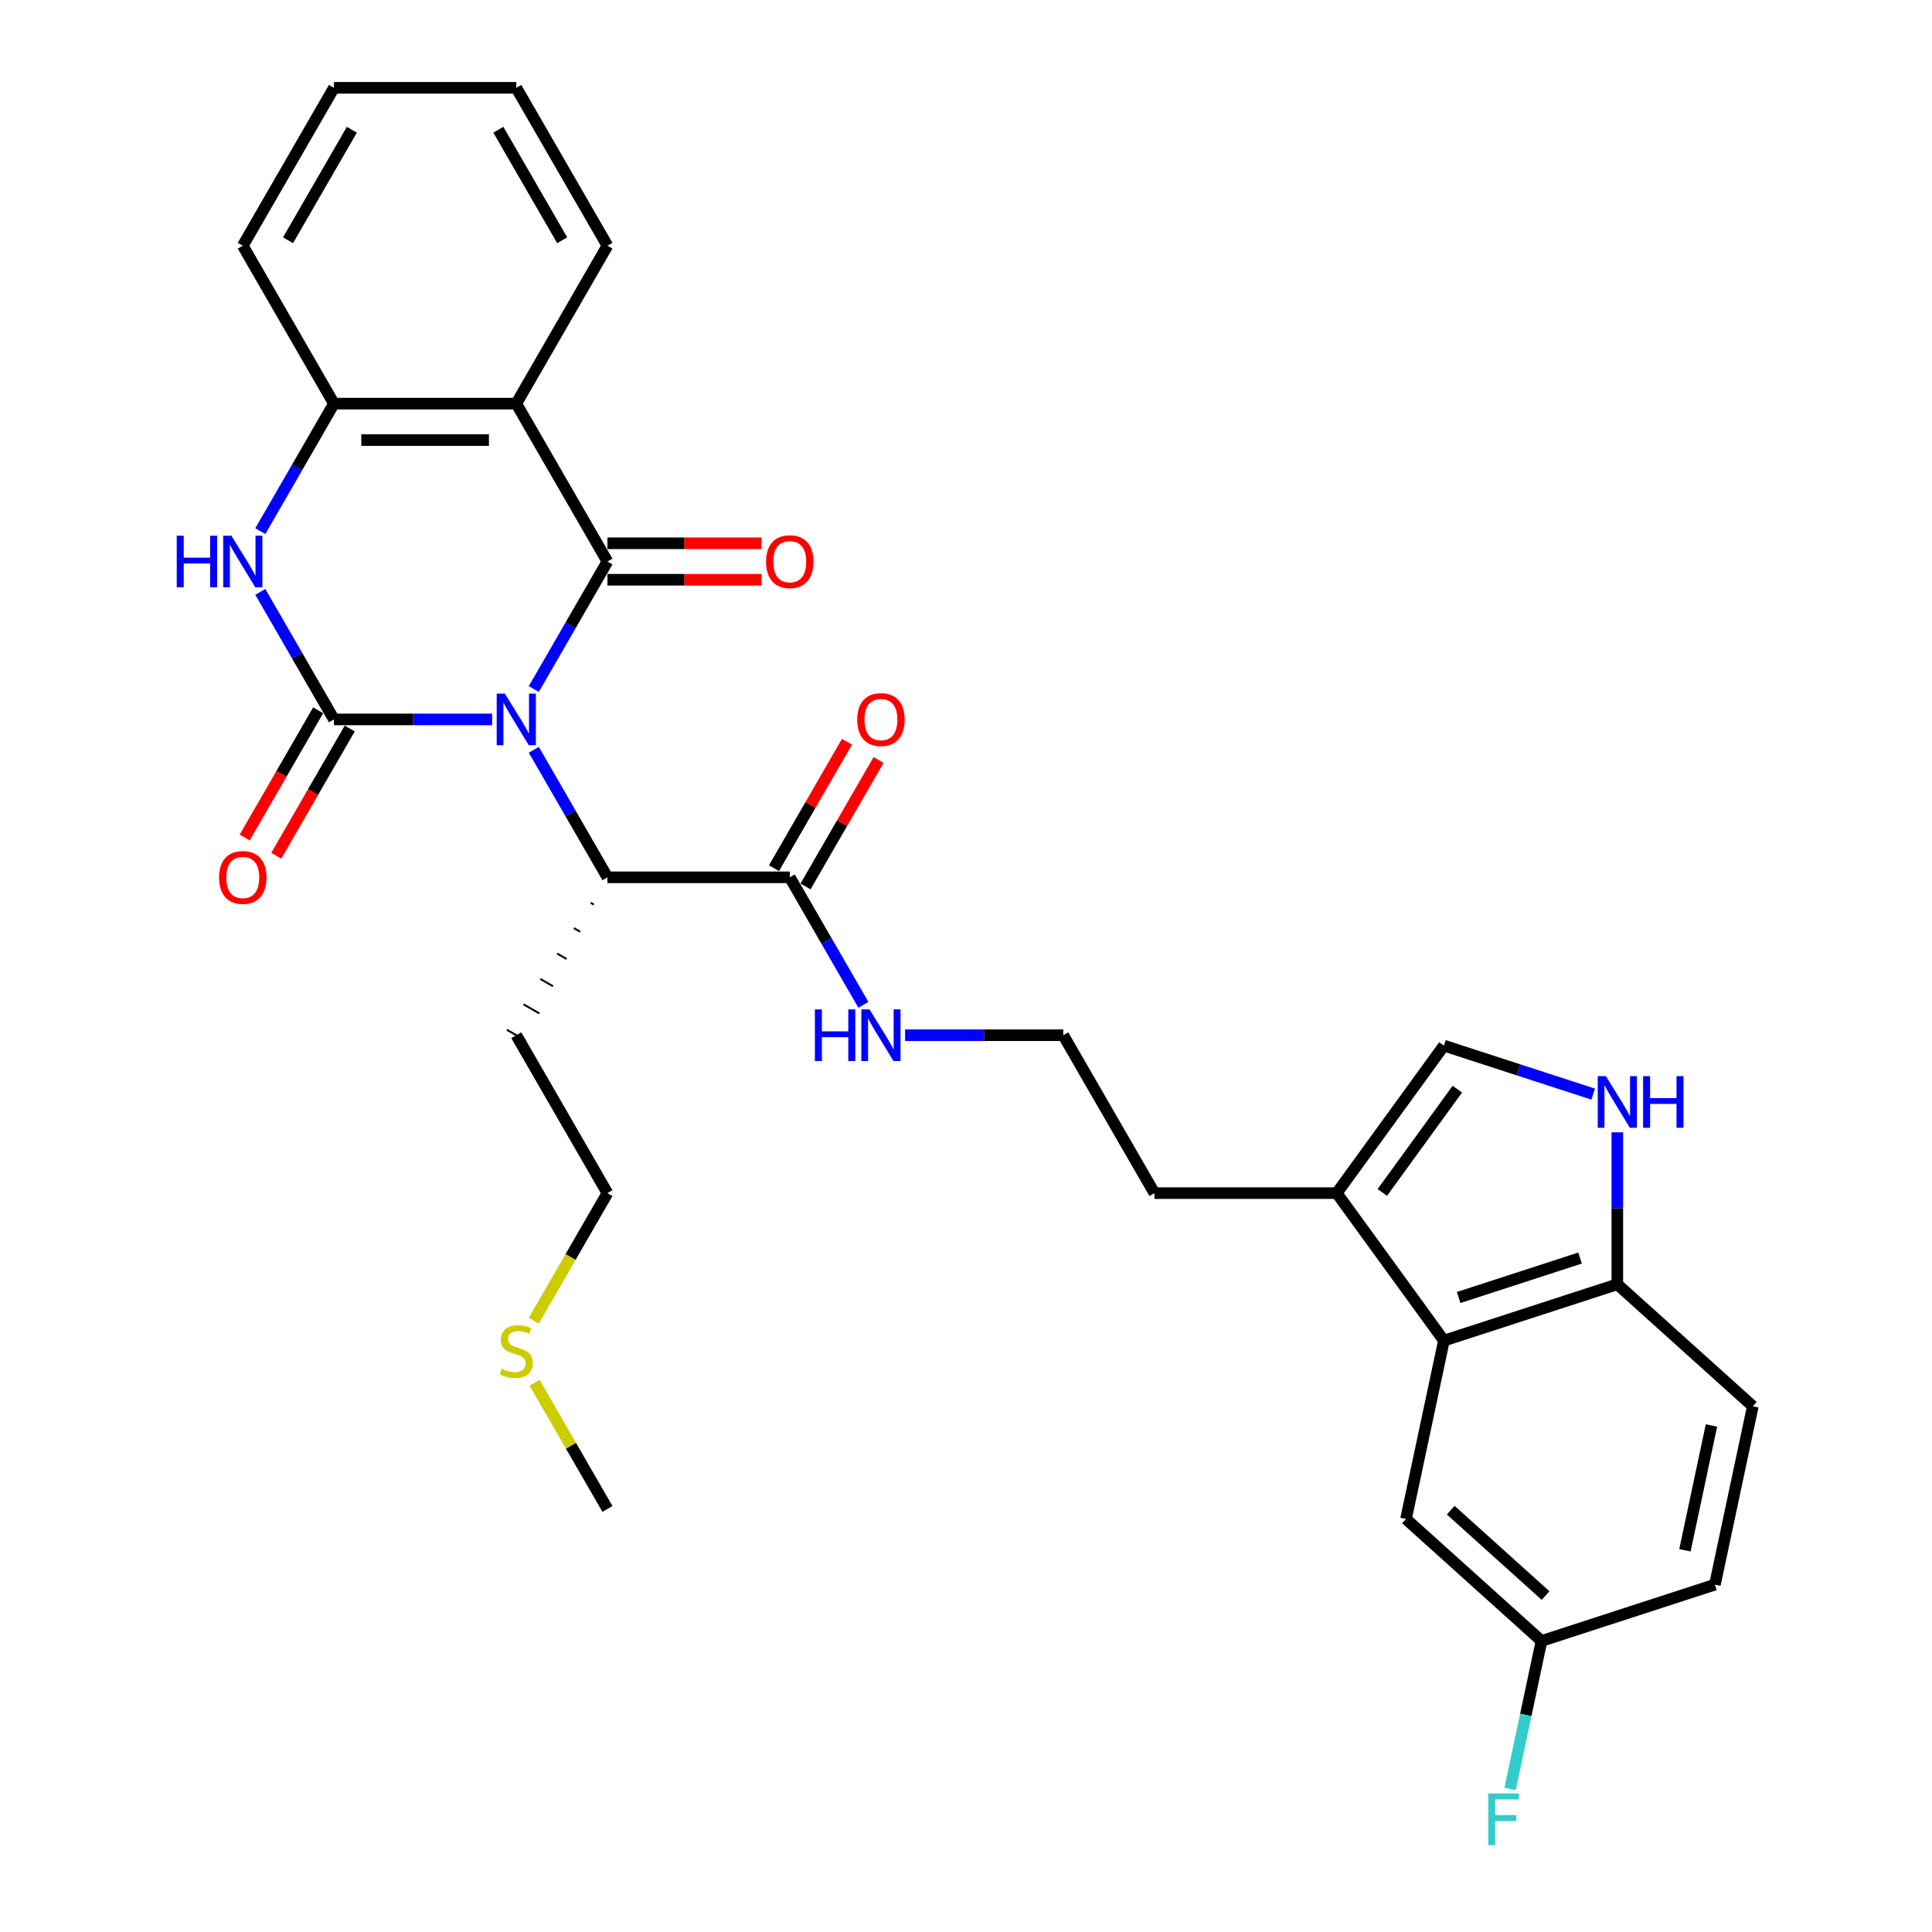 <?xml version='1.0' encoding='iso-8859-1'?>
<svg version='1.1' baseProfile='full'
              xmlns='http://www.w3.org/2000/svg'
                      xmlns:rdkit='http://www.rdkit.org/xml'
                      xmlns:xlink='http://www.w3.org/1999/xlink'
                  xml:space='preserve'
width='1000px' height='1000px' viewBox='0 0 1000 1000'>
<!-- END OF HEADER -->
<rect style='opacity:1.0;fill:#FFFFFF;stroke:none' width='1000' height='1000' x='0' y='0'> </rect>
<path class='bond-0' d='M 254.728,372.371 L 213.789,372.371' style='fill:none;fill-rule:evenodd;stroke:#0000FF;stroke-width:6px;stroke-linecap:butt;stroke-linejoin:miter;stroke-opacity:1' />
<path class='bond-0' d='M 213.789,372.371 L 172.85,372.371' style='fill:none;fill-rule:evenodd;stroke:#000000;stroke-width:6px;stroke-linecap:butt;stroke-linejoin:miter;stroke-opacity:1' />
<path class='bond-1' d='M 276.3,356.648 L 295.355,323.645' style='fill:none;fill-rule:evenodd;stroke:#0000FF;stroke-width:6px;stroke-linecap:butt;stroke-linejoin:miter;stroke-opacity:1' />
<path class='bond-1' d='M 295.355,323.645 L 314.409,290.642' style='fill:none;fill-rule:evenodd;stroke:#000000;stroke-width:6px;stroke-linecap:butt;stroke-linejoin:miter;stroke-opacity:1' />
<path class='bond-4' d='M 276.3,388.093 L 295.355,421.097' style='fill:none;fill-rule:evenodd;stroke:#0000FF;stroke-width:6px;stroke-linecap:butt;stroke-linejoin:miter;stroke-opacity:1' />
<path class='bond-4' d='M 295.355,421.097 L 314.409,454.1' style='fill:none;fill-rule:evenodd;stroke:#000000;stroke-width:6px;stroke-linecap:butt;stroke-linejoin:miter;stroke-opacity:1' />
<path class='bond-3' d='M 172.85,372.371 L 153.796,339.368' style='fill:none;fill-rule:evenodd;stroke:#000000;stroke-width:6px;stroke-linecap:butt;stroke-linejoin:miter;stroke-opacity:1' />
<path class='bond-3' d='M 153.796,339.368 L 134.741,306.364' style='fill:none;fill-rule:evenodd;stroke:#0000FF;stroke-width:6px;stroke-linecap:butt;stroke-linejoin:miter;stroke-opacity:1' />
<path class='bond-12' d='M 164.677,367.652 L 145.667,400.58' style='fill:none;fill-rule:evenodd;stroke:#000000;stroke-width:6px;stroke-linecap:butt;stroke-linejoin:miter;stroke-opacity:1' />
<path class='bond-12' d='M 145.667,400.58 L 126.656,433.508' style='fill:none;fill-rule:evenodd;stroke:#FF0000;stroke-width:6px;stroke-linecap:butt;stroke-linejoin:miter;stroke-opacity:1' />
<path class='bond-12' d='M 181.023,377.089 L 162.012,410.017' style='fill:none;fill-rule:evenodd;stroke:#000000;stroke-width:6px;stroke-linecap:butt;stroke-linejoin:miter;stroke-opacity:1' />
<path class='bond-12' d='M 162.012,410.017 L 143.002,442.945' style='fill:none;fill-rule:evenodd;stroke:#FF0000;stroke-width:6px;stroke-linecap:butt;stroke-linejoin:miter;stroke-opacity:1' />
<path class='bond-2' d='M 314.409,290.642 L 267.223,208.913' style='fill:none;fill-rule:evenodd;stroke:#000000;stroke-width:6px;stroke-linecap:butt;stroke-linejoin:miter;stroke-opacity:1' />
<path class='bond-13' d='M 314.409,300.079 L 354.282,300.079' style='fill:none;fill-rule:evenodd;stroke:#000000;stroke-width:6px;stroke-linecap:butt;stroke-linejoin:miter;stroke-opacity:1' />
<path class='bond-13' d='M 354.282,300.079 L 394.154,300.079' style='fill:none;fill-rule:evenodd;stroke:#FF0000;stroke-width:6px;stroke-linecap:butt;stroke-linejoin:miter;stroke-opacity:1' />
<path class='bond-13' d='M 314.409,281.204 L 354.282,281.204' style='fill:none;fill-rule:evenodd;stroke:#000000;stroke-width:6px;stroke-linecap:butt;stroke-linejoin:miter;stroke-opacity:1' />
<path class='bond-13' d='M 354.282,281.204 L 394.154,281.204' style='fill:none;fill-rule:evenodd;stroke:#FF0000;stroke-width:6px;stroke-linecap:butt;stroke-linejoin:miter;stroke-opacity:1' />
<path class='bond-5' d='M 267.223,208.913 L 172.85,208.913' style='fill:none;fill-rule:evenodd;stroke:#000000;stroke-width:6px;stroke-linecap:butt;stroke-linejoin:miter;stroke-opacity:1' />
<path class='bond-5' d='M 253.067,227.787 L 187.006,227.787' style='fill:none;fill-rule:evenodd;stroke:#000000;stroke-width:6px;stroke-linecap:butt;stroke-linejoin:miter;stroke-opacity:1' />
<path class='bond-20' d='M 267.223,208.913 L 314.409,127.184' style='fill:none;fill-rule:evenodd;stroke:#000000;stroke-width:6px;stroke-linecap:butt;stroke-linejoin:miter;stroke-opacity:1' />
<path class='bond-31' d='M 134.741,274.919 L 153.796,241.916' style='fill:none;fill-rule:evenodd;stroke:#0000FF;stroke-width:6px;stroke-linecap:butt;stroke-linejoin:miter;stroke-opacity:1' />
<path class='bond-31' d='M 153.796,241.916 L 172.85,208.913' style='fill:none;fill-rule:evenodd;stroke:#000000;stroke-width:6px;stroke-linecap:butt;stroke-linejoin:miter;stroke-opacity:1' />
<path class='bond-10' d='M 314.409,454.1 L 408.782,454.1' style='fill:none;fill-rule:evenodd;stroke:#000000;stroke-width:6px;stroke-linecap:butt;stroke-linejoin:miter;stroke-opacity:1' />
<path class='bond-19' d='M 305.728,467.25 L 307.362,468.193' style='fill:none;fill-rule:evenodd;stroke:#000000;stroke-width:1.0px;stroke-linecap:butt;stroke-linejoin:miter;stroke-opacity:1' />
<path class='bond-19' d='M 297.046,480.399 L 300.315,482.287' style='fill:none;fill-rule:evenodd;stroke:#000000;stroke-width:1.0px;stroke-linecap:butt;stroke-linejoin:miter;stroke-opacity:1' />
<path class='bond-19' d='M 288.364,493.549 L 293.268,496.38' style='fill:none;fill-rule:evenodd;stroke:#000000;stroke-width:1.0px;stroke-linecap:butt;stroke-linejoin:miter;stroke-opacity:1' />
<path class='bond-19' d='M 279.683,506.698 L 286.221,510.473' style='fill:none;fill-rule:evenodd;stroke:#000000;stroke-width:1.0px;stroke-linecap:butt;stroke-linejoin:miter;stroke-opacity:1' />
<path class='bond-19' d='M 271.001,519.848 L 279.174,524.567' style='fill:none;fill-rule:evenodd;stroke:#000000;stroke-width:1.0px;stroke-linecap:butt;stroke-linejoin:miter;stroke-opacity:1' />
<path class='bond-19' d='M 262.319,532.998 L 272.127,538.66' style='fill:none;fill-rule:evenodd;stroke:#000000;stroke-width:1.0px;stroke-linecap:butt;stroke-linejoin:miter;stroke-opacity:1' />
<path class='bond-26' d='M 172.85,208.913 L 125.664,127.184' style='fill:none;fill-rule:evenodd;stroke:#000000;stroke-width:6px;stroke-linecap:butt;stroke-linejoin:miter;stroke-opacity:1' />
<path class='bond-6' d='M 824.629,566.312 L 786,553.76' style='fill:none;fill-rule:evenodd;stroke:#0000FF;stroke-width:6px;stroke-linecap:butt;stroke-linejoin:miter;stroke-opacity:1' />
<path class='bond-6' d='M 786,553.76 L 747.37,541.209' style='fill:none;fill-rule:evenodd;stroke:#000000;stroke-width:6px;stroke-linecap:butt;stroke-linejoin:miter;stroke-opacity:1' />
<path class='bond-33' d='M 837.124,586.094 L 837.124,625.419' style='fill:none;fill-rule:evenodd;stroke:#0000FF;stroke-width:6px;stroke-linecap:butt;stroke-linejoin:miter;stroke-opacity:1' />
<path class='bond-33' d='M 837.124,625.419 L 837.124,664.744' style='fill:none;fill-rule:evenodd;stroke:#000000;stroke-width:6px;stroke-linecap:butt;stroke-linejoin:miter;stroke-opacity:1' />
<path class='bond-7' d='M 747.37,693.907 L 691.9,617.558' style='fill:none;fill-rule:evenodd;stroke:#000000;stroke-width:6px;stroke-linecap:butt;stroke-linejoin:miter;stroke-opacity:1' />
<path class='bond-11' d='M 747.37,693.907 L 837.124,664.744' style='fill:none;fill-rule:evenodd;stroke:#000000;stroke-width:6px;stroke-linecap:butt;stroke-linejoin:miter;stroke-opacity:1' />
<path class='bond-11' d='M 755.001,671.582 L 817.829,651.168' style='fill:none;fill-rule:evenodd;stroke:#000000;stroke-width:6px;stroke-linecap:butt;stroke-linejoin:miter;stroke-opacity:1' />
<path class='bond-14' d='M 747.37,693.907 L 727.749,786.217' style='fill:none;fill-rule:evenodd;stroke:#000000;stroke-width:6px;stroke-linecap:butt;stroke-linejoin:miter;stroke-opacity:1' />
<path class='bond-8' d='M 747.37,541.209 L 691.9,617.558' style='fill:none;fill-rule:evenodd;stroke:#000000;stroke-width:6px;stroke-linecap:butt;stroke-linejoin:miter;stroke-opacity:1' />
<path class='bond-8' d='M 754.32,563.755 L 715.49,617.2' style='fill:none;fill-rule:evenodd;stroke:#000000;stroke-width:6px;stroke-linecap:butt;stroke-linejoin:miter;stroke-opacity:1' />
<path class='bond-9' d='M 691.9,617.558 L 597.527,617.558' style='fill:none;fill-rule:evenodd;stroke:#000000;stroke-width:6px;stroke-linecap:butt;stroke-linejoin:miter;stroke-opacity:1' />
<path class='bond-15' d='M 416.955,458.818 L 435.846,426.098' style='fill:none;fill-rule:evenodd;stroke:#000000;stroke-width:6px;stroke-linecap:butt;stroke-linejoin:miter;stroke-opacity:1' />
<path class='bond-15' d='M 435.846,426.098 L 454.737,393.378' style='fill:none;fill-rule:evenodd;stroke:#FF0000;stroke-width:6px;stroke-linecap:butt;stroke-linejoin:miter;stroke-opacity:1' />
<path class='bond-15' d='M 400.609,449.381 L 419.5,416.661' style='fill:none;fill-rule:evenodd;stroke:#000000;stroke-width:6px;stroke-linecap:butt;stroke-linejoin:miter;stroke-opacity:1' />
<path class='bond-15' d='M 419.5,416.661 L 438.391,383.941' style='fill:none;fill-rule:evenodd;stroke:#FF0000;stroke-width:6px;stroke-linecap:butt;stroke-linejoin:miter;stroke-opacity:1' />
<path class='bond-16' d='M 408.782,454.1 L 427.836,487.103' style='fill:none;fill-rule:evenodd;stroke:#000000;stroke-width:6px;stroke-linecap:butt;stroke-linejoin:miter;stroke-opacity:1' />
<path class='bond-16' d='M 427.836,487.103 L 446.891,520.106' style='fill:none;fill-rule:evenodd;stroke:#0000FF;stroke-width:6px;stroke-linecap:butt;stroke-linejoin:miter;stroke-opacity:1' />
<path class='bond-17' d='M 837.124,664.744 L 907.257,727.892' style='fill:none;fill-rule:evenodd;stroke:#000000;stroke-width:6px;stroke-linecap:butt;stroke-linejoin:miter;stroke-opacity:1' />
<path class='bond-18' d='M 727.749,786.217 L 797.882,849.365' style='fill:none;fill-rule:evenodd;stroke:#000000;stroke-width:6px;stroke-linecap:butt;stroke-linejoin:miter;stroke-opacity:1' />
<path class='bond-18' d='M 750.899,781.663 L 799.991,825.866' style='fill:none;fill-rule:evenodd;stroke:#000000;stroke-width:6px;stroke-linecap:butt;stroke-linejoin:miter;stroke-opacity:1' />
<path class='bond-24' d='M 468.463,535.829 L 509.402,535.829' style='fill:none;fill-rule:evenodd;stroke:#0000FF;stroke-width:6px;stroke-linecap:butt;stroke-linejoin:miter;stroke-opacity:1' />
<path class='bond-24' d='M 509.402,535.829 L 550.341,535.829' style='fill:none;fill-rule:evenodd;stroke:#000000;stroke-width:6px;stroke-linecap:butt;stroke-linejoin:miter;stroke-opacity:1' />
<path class='bond-34' d='M 907.257,727.892 L 887.635,820.202' style='fill:none;fill-rule:evenodd;stroke:#000000;stroke-width:6px;stroke-linecap:butt;stroke-linejoin:miter;stroke-opacity:1' />
<path class='bond-34' d='M 885.851,737.814 L 872.117,802.431' style='fill:none;fill-rule:evenodd;stroke:#000000;stroke-width:6px;stroke-linecap:butt;stroke-linejoin:miter;stroke-opacity:1' />
<path class='bond-21' d='M 797.882,849.365 L 887.635,820.202' style='fill:none;fill-rule:evenodd;stroke:#000000;stroke-width:6px;stroke-linecap:butt;stroke-linejoin:miter;stroke-opacity:1' />
<path class='bond-22' d='M 797.882,849.365 L 789.742,887.659' style='fill:none;fill-rule:evenodd;stroke:#000000;stroke-width:6px;stroke-linecap:butt;stroke-linejoin:miter;stroke-opacity:1' />
<path class='bond-22' d='M 789.742,887.659 L 781.603,925.953' style='fill:none;fill-rule:evenodd;stroke:#33CCCC;stroke-width:6px;stroke-linecap:butt;stroke-linejoin:miter;stroke-opacity:1' />
<path class='bond-27' d='M 267.223,535.829 L 314.409,617.558' style='fill:none;fill-rule:evenodd;stroke:#000000;stroke-width:6px;stroke-linecap:butt;stroke-linejoin:miter;stroke-opacity:1' />
<path class='bond-29' d='M 314.409,127.184 L 267.223,45.455' style='fill:none;fill-rule:evenodd;stroke:#000000;stroke-width:6px;stroke-linecap:butt;stroke-linejoin:miter;stroke-opacity:1' />
<path class='bond-29' d='M 290.986,124.362 L 257.955,67.151' style='fill:none;fill-rule:evenodd;stroke:#000000;stroke-width:6px;stroke-linecap:butt;stroke-linejoin:miter;stroke-opacity:1' />
<path class='bond-23' d='M 276.279,683.602 L 295.344,650.58' style='fill:none;fill-rule:evenodd;stroke:#CCCC00;stroke-width:6px;stroke-linecap:butt;stroke-linejoin:miter;stroke-opacity:1' />
<path class='bond-23' d='M 295.344,650.58 L 314.409,617.558' style='fill:none;fill-rule:evenodd;stroke:#000000;stroke-width:6px;stroke-linecap:butt;stroke-linejoin:miter;stroke-opacity:1' />
<path class='bond-28' d='M 276.693,715.689 L 295.551,748.353' style='fill:none;fill-rule:evenodd;stroke:#CCCC00;stroke-width:6px;stroke-linecap:butt;stroke-linejoin:miter;stroke-opacity:1' />
<path class='bond-28' d='M 295.551,748.353 L 314.409,781.016' style='fill:none;fill-rule:evenodd;stroke:#000000;stroke-width:6px;stroke-linecap:butt;stroke-linejoin:miter;stroke-opacity:1' />
<path class='bond-25' d='M 550.341,535.829 L 597.527,617.558' style='fill:none;fill-rule:evenodd;stroke:#000000;stroke-width:6px;stroke-linecap:butt;stroke-linejoin:miter;stroke-opacity:1' />
<path class='bond-32' d='M 125.664,127.184 L 172.85,45.455' style='fill:none;fill-rule:evenodd;stroke:#000000;stroke-width:6px;stroke-linecap:butt;stroke-linejoin:miter;stroke-opacity:1' />
<path class='bond-32' d='M 149.088,124.362 L 182.118,67.151' style='fill:none;fill-rule:evenodd;stroke:#000000;stroke-width:6px;stroke-linecap:butt;stroke-linejoin:miter;stroke-opacity:1' />
<path class='bond-30' d='M 267.223,45.455 L 172.85,45.455' style='fill:none;fill-rule:evenodd;stroke:#000000;stroke-width:6px;stroke-linecap:butt;stroke-linejoin:miter;stroke-opacity:1' />
<path  class='atom-0' d='M 261.315 359.008
L 270.073 373.164
Q 270.941 374.56, 272.338 377.089
Q 273.735 379.619, 273.81 379.77
L 273.81 359.008
L 277.359 359.008
L 277.359 385.734
L 273.697 385.734
L 264.297 370.257
Q 263.203 368.445, 262.033 366.369
Q 260.9 364.293, 260.56 363.651
L 260.56 385.734
L 257.087 385.734
L 257.087 359.008
L 261.315 359.008
' fill='#0000FF'/>
<path  class='atom-4' d='M 91.482 277.279
L 95.106 277.279
L 95.106 288.641
L 108.771 288.641
L 108.771 277.279
L 112.395 277.279
L 112.395 304.005
L 108.771 304.005
L 108.771 291.661
L 95.106 291.661
L 95.106 304.005
L 91.482 304.005
L 91.482 277.279
' fill='#0000FF'/>
<path  class='atom-4' d='M 119.756 277.279
L 128.514 291.434
Q 129.382 292.831, 130.779 295.36
Q 132.176 297.89, 132.251 298.041
L 132.251 277.279
L 135.8 277.279
L 135.8 304.005
L 132.138 304.005
L 122.739 288.528
Q 121.644 286.716, 120.474 284.64
Q 119.341 282.563, 119.001 281.922
L 119.001 304.005
L 115.528 304.005
L 115.528 277.279
L 119.756 277.279
' fill='#0000FF'/>
<path  class='atom-7' d='M 831.216 557.009
L 839.974 571.164
Q 840.842 572.561, 842.239 575.09
Q 843.636 577.62, 843.711 577.771
L 843.711 557.009
L 847.26 557.009
L 847.26 583.735
L 843.598 583.735
L 834.199 568.258
Q 833.104 566.446, 831.934 564.37
Q 830.801 562.293, 830.461 561.652
L 830.461 583.735
L 826.989 583.735
L 826.989 557.009
L 831.216 557.009
' fill='#0000FF'/>
<path  class='atom-7' d='M 850.468 557.009
L 854.092 557.009
L 854.092 568.371
L 867.758 568.371
L 867.758 557.009
L 871.381 557.009
L 871.381 583.735
L 867.758 583.735
L 867.758 571.391
L 854.092 571.391
L 854.092 583.735
L 850.468 583.735
L 850.468 557.009
' fill='#0000FF'/>
<path  class='atom-13' d='M 113.396 454.175
Q 113.396 447.758, 116.567 444.172
Q 119.738 440.586, 125.664 440.586
Q 131.591 440.586, 134.762 444.172
Q 137.933 447.758, 137.933 454.175
Q 137.933 460.668, 134.724 464.368
Q 131.515 468.029, 125.664 468.029
Q 119.775 468.029, 116.567 464.368
Q 113.396 460.706, 113.396 454.175
M 125.664 465.009
Q 129.741 465.009, 131.93 462.291
Q 134.158 459.536, 134.158 454.175
Q 134.158 448.928, 131.93 446.286
Q 129.741 443.606, 125.664 443.606
Q 121.587 443.606, 119.36 446.248
Q 117.171 448.89, 117.171 454.175
Q 117.171 459.573, 119.36 462.291
Q 121.587 465.009, 125.664 465.009
' fill='#FF0000'/>
<path  class='atom-14' d='M 396.513 290.717
Q 396.513 284.3, 399.684 280.714
Q 402.855 277.128, 408.782 277.128
Q 414.708 277.128, 417.879 280.714
Q 421.05 284.3, 421.05 290.717
Q 421.05 297.21, 417.842 300.909
Q 414.633 304.571, 408.782 304.571
Q 402.893 304.571, 399.684 300.909
Q 396.513 297.248, 396.513 290.717
M 408.782 301.551
Q 412.859 301.551, 415.048 298.833
Q 417.275 296.078, 417.275 290.717
Q 417.275 285.47, 415.048 282.828
Q 412.859 280.148, 408.782 280.148
Q 404.705 280.148, 402.478 282.79
Q 400.288 285.432, 400.288 290.717
Q 400.288 296.115, 402.478 298.833
Q 404.705 301.551, 408.782 301.551
' fill='#FF0000'/>
<path  class='atom-16' d='M 443.7 372.446
Q 443.7 366.029, 446.871 362.443
Q 450.042 358.857, 455.968 358.857
Q 461.895 358.857, 465.066 362.443
Q 468.237 366.029, 468.237 372.446
Q 468.237 378.939, 465.028 382.639
Q 461.819 386.3, 455.968 386.3
Q 450.079 386.3, 446.871 382.639
Q 443.7 378.977, 443.7 372.446
M 455.968 383.28
Q 460.045 383.28, 462.235 380.562
Q 464.462 377.807, 464.462 372.446
Q 464.462 367.199, 462.235 364.557
Q 460.045 361.877, 455.968 361.877
Q 451.891 361.877, 449.664 364.519
Q 447.475 367.161, 447.475 372.446
Q 447.475 377.844, 449.664 380.562
Q 451.891 383.28, 455.968 383.28
' fill='#FF0000'/>
<path  class='atom-17' d='M 421.786 522.466
L 425.41 522.466
L 425.41 533.828
L 439.075 533.828
L 439.075 522.466
L 442.699 522.466
L 442.699 549.192
L 439.075 549.192
L 439.075 536.848
L 425.41 536.848
L 425.41 549.192
L 421.786 549.192
L 421.786 522.466
' fill='#0000FF'/>
<path  class='atom-17' d='M 450.06 522.466
L 458.818 536.622
Q 459.686 538.018, 461.083 540.548
Q 462.48 543.077, 462.555 543.228
L 462.555 522.466
L 466.104 522.466
L 466.104 549.192
L 462.442 549.192
L 453.043 533.715
Q 451.948 531.903, 450.778 529.827
Q 449.645 527.751, 449.305 527.109
L 449.305 549.192
L 445.833 549.192
L 445.833 522.466
L 450.06 522.466
' fill='#0000FF'/>
<path  class='atom-23' d='M 770.314 928.312
L 786.207 928.312
L 786.207 931.37
L 773.901 931.37
L 773.901 939.486
L 784.848 939.486
L 784.848 942.581
L 773.901 942.581
L 773.901 955.038
L 770.314 955.038
L 770.314 928.312
' fill='#33CCCC'/>
<path  class='atom-24' d='M 259.673 708.46
Q 259.975 708.573, 261.221 709.102
Q 262.467 709.63, 263.826 709.97
Q 265.222 710.272, 266.581 710.272
Q 269.11 710.272, 270.583 709.064
Q 272.055 707.818, 272.055 705.667
Q 272.055 704.194, 271.3 703.288
Q 270.583 702.382, 269.45 701.892
Q 268.318 701.401, 266.43 700.835
Q 264.052 700.118, 262.618 699.438
Q 261.221 698.759, 260.202 697.324
Q 259.22 695.89, 259.22 693.474
Q 259.22 690.114, 261.485 688.038
Q 263.788 685.962, 268.318 685.962
Q 271.413 685.962, 274.924 687.434
L 274.056 690.341
Q 270.847 689.019, 268.431 689.019
Q 265.826 689.019, 264.392 690.114
Q 262.957 691.171, 262.995 693.021
Q 262.995 694.455, 263.712 695.323
Q 264.467 696.192, 265.524 696.682
Q 266.619 697.173, 268.431 697.739
Q 270.847 698.494, 272.281 699.249
Q 273.716 700.004, 274.735 701.552
Q 275.792 703.062, 275.792 705.667
Q 275.792 709.366, 273.301 711.367
Q 270.847 713.33, 266.732 713.33
Q 264.354 713.33, 262.542 712.801
Q 260.768 712.31, 258.654 711.442
L 259.673 708.46
' fill='#CCCC00'/>
</svg>
